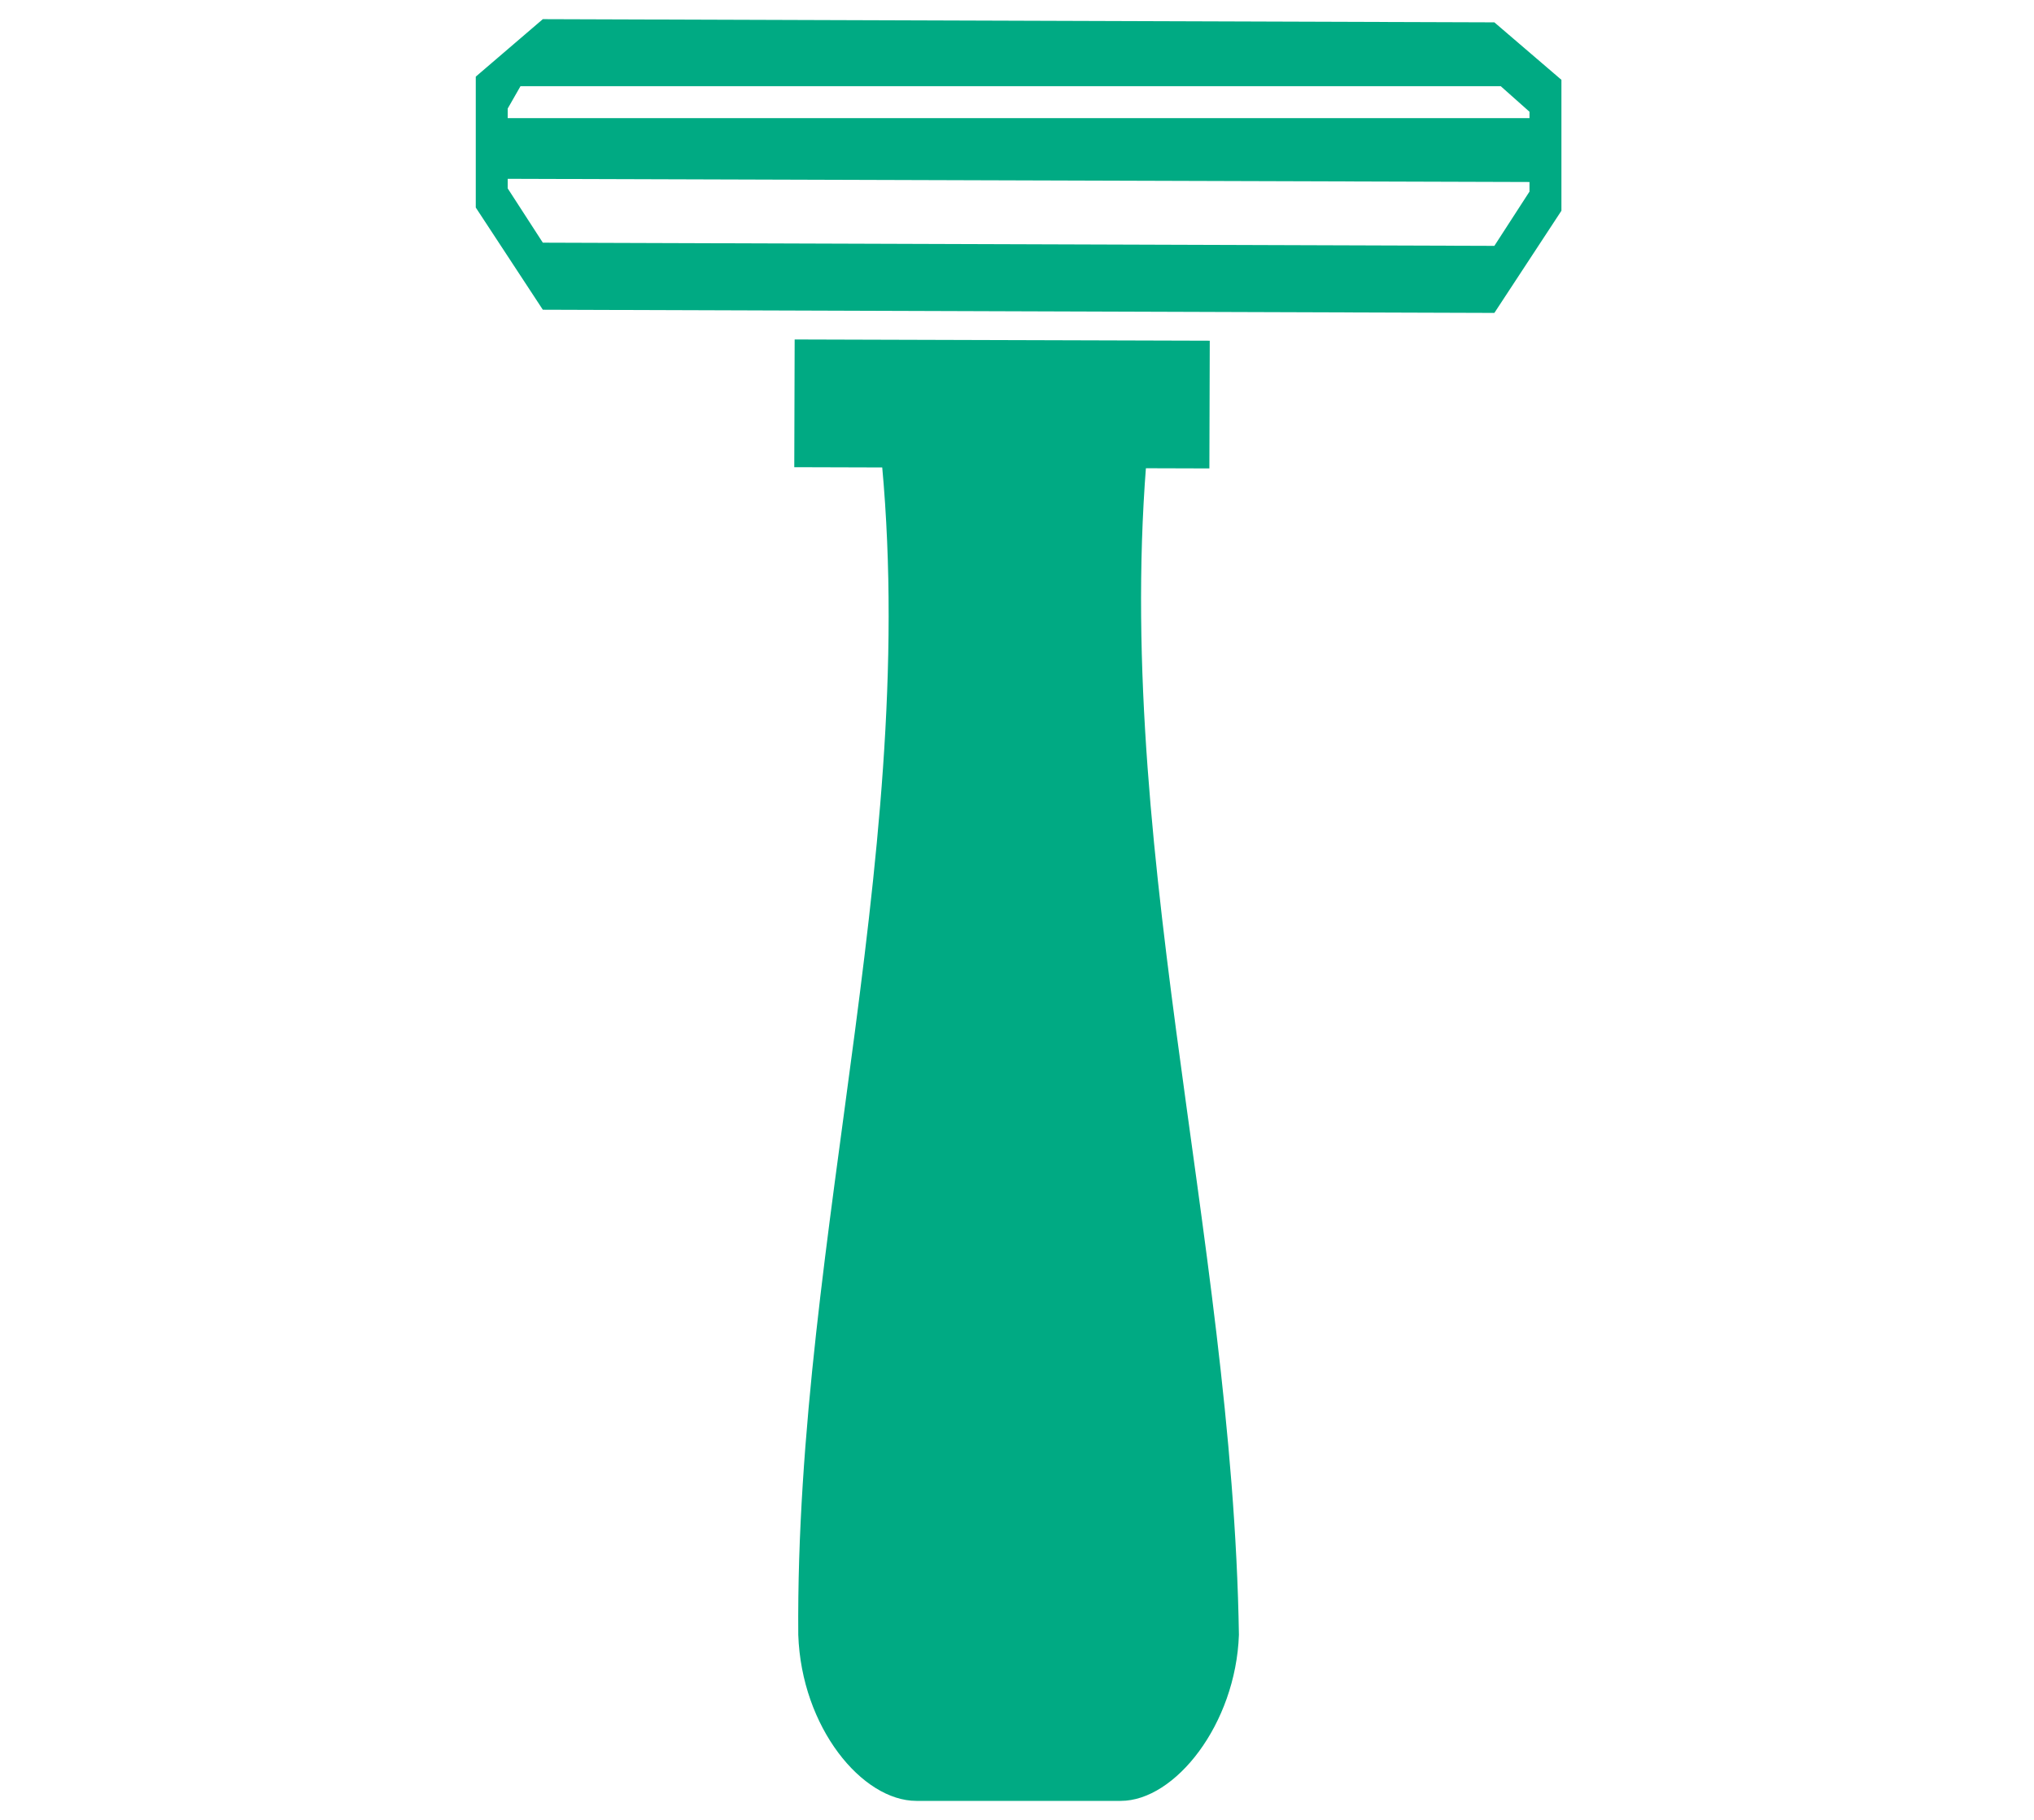 <?xml version="1.0" encoding="utf-8"?>
<!-- Generator: Adobe Illustrator 22.0.1, SVG Export Plug-In . SVG Version: 6.00 Build 0)  -->
<svg version="1.1" xmlns="http://www.w3.org/2000/svg" xmlns:xlink="http://www.w3.org/1999/xlink" x="0px" y="0px"
	 viewBox="0 0 63.7 57" style="enable-background:new 0 0 63.7 57;" xml:space="preserve">
<style type="text/css">
	.st0{display:none;}
	.st1{display:inline;}
	.st2{fill:#00AA83;}
</style>
<g id="レイヤー_1" class="st0">
	<g class="st1">
		<path class="st2" d="M57.1,8.2C44.3,8,34,4.8,28.9,2.8c-3.7-2.3-8.3-3.1-12.7-2C9.2,2.4,4,8.6,3.6,15.8c-0.4,6.9,3.4,13,9,15.9
			c1.3,0.7,2.7,1.2,4.1,1.5c1.1,0.2,2.2,0.3,3.4,0.3c1.1,0,2.2-0.1,3.3-0.3c1.9-0.4,3.7-1.1,5.4-2.1c0,0,0,0,0.1,0
			c5.1-2,15.4-5.2,28.2-5.4c1.7,0,3.1-1.4,3.1-3.1V11.3C60.2,9.6,58.8,8.2,57.1,8.2z M12.9,16.9c0-4.1,3.3-7.4,7.4-7.4
			c4.1,0,7.4,3.3,7.4,7.4c0,4.1-3.3,7.4-7.4,7.4C16.2,24.3,12.9,21,12.9,16.9z"/>
		<path class="st2" d="M29.1,32.8c-1.6,1-3.4,1.7-5.2,2c-1.1,0.2-2.2,0.3-3.3,0.3c-1.2,0-2.3-0.1-3.4-0.3c-1.5-0.3-2.8-0.8-4.1-1.5
			c-0.3,1.6-1.1,5.3-1.5,9.2c-0.9,8.1,0.1,12.2,3.1,13.2c2,0.7,4.3,0.9,6.2,0.9c1.5,0,2.8-0.1,3.8-0.2c0.8-0.1,1.6-0.6,2.1-1.2
			c0.5-0.7,0.7-1.6,0.5-2.4c-1.5-7.1-1.6-10.9-1.3-11.6C27.2,39,28.5,34.7,29.1,32.8z"/>
	</g>
</g>
<g id="レイヤー_2">
	<g>
		<path class="st2" d="M27.5,13.4C29,26,24.9,38.6,25,51.2c0.1,2.9,2,5.2,3.7,5.2c1.8,0,3.2,0,3.2,0s1.5,0,3.2,0
			c1.7,0,3.6-2.4,3.7-5.2c-0.2-12.6-4.1-25.2-2.8-37.8C33.1,13.3,30.3,13.4,27.5,13.4z"/>
		<g>
			<path class="st2" d="M46.8,0.7L17,0.6l-2.1,1.8l0,4.1L17,9.7l29.8,0.1l2.1-3.2l0-4.1L46.8,0.7z M47.9,6l-1.1,1.7L17,7.6l-1.1-1.7
				l0-0.3l32,0.1L47.9,6z M47.9,3.7h-32V3.4l0.4-0.7H47l0.9,0.8V3.7z"/>
		</g>
		<rect x="29.4" y="6.2" transform="matrix(2.988019e-03 -1 1 2.988019e-03 18.587 44.013)" class="st2" width="4" height="13"/>
	</g>
</g>
<g id="レイヤー_3" class="st0">
	<g class="st1">
		<path class="st2" d="M12.8,34.9L6.9,28h3.2l4.4,3.6c0.2-0.4,0.4-0.7,0.7-1.1L10.8,27H0l10.6,14.1C11.2,39,11.9,36.9,12.8,34.9z"/>
		<path class="st2" d="M63.7,30.5C63.9,18.3,59.1,9,50.9,4.4L48.8,9c5.7,3.3,9.9,9.7,9.9,21.1c0,0.5-0.4,0.9-1,0.9l-3,0
			c-0.7-1.1-1.4-2.1-2.3-3.1c-0.5-0.6-1.2-0.9-2-0.9L49,27l-28.5,0c-0.8,0-1.5,0.4-2.1,1c-0.9,1-1.7,2.2-2.4,3.3
			c-0.2,0.4-0.4,0.8-0.7,1.1c-0.6,1.1-1.2,2.3-1.7,3.4c-0.9,2.1-1.5,4.3-2,6.5c-0.7,3.2-1,6.4-1,9.4c0,1.8,1.5,3.3,3.3,3.3L56,55
			l1,0c1.8,0,3.3-1.5,3.3-3.3c0-5-1-10.7-3.1-15.7l0.9,0C61.2,36,63.7,33.5,63.7,30.5z M56.6,52C56.6,52,56.6,52,56.6,52l-5.5,0
			c0-0.1,0-0.1,0-0.2c0-7.5-2.1-16.4-7-22.8h5.5c1.1,1.5,2.1,3.1,2.9,4.8c0.3,0.6,0.6,1.2,0.8,1.8C55.7,40.9,56.6,46.8,56.6,52z"/>
		<path class="st2" d="M32.3,20.3c-5.2,0.4-9.4,2-12.7,4.7h30.1c-3.4-2.7-7.6-4.3-12.7-4.7c-0.2,0-0.3-0.1-0.3-0.3l0-1.2
			c1.1-0.5,1.8-1.3,1.8-2.3c0-1.5-1.7-2.7-3.8-2.7c-2.1,0-3.8,1.2-3.8,2.7c0,1,0.7,1.8,1.8,2.3l0,1.2C32.6,20.1,32.5,20.3,32.3,20.3
			z"/>
		<path class="st2" d="M19,9.1c0.4,0.8,1.4,1.1,2.2,0.7c3.7-1.7,8.1-2.6,13.3-2.6c4,0,8.3,0.5,12.2,2.1c0.7,0.3,1.4-0.1,1.7-0.7
			c0.3-0.7,0.6-1.5,1-2.4c0.3-0.7-0.1-1.5-0.8-1.7C44.6,2.8,39.9,2,34.5,2c-6,0-11.3,1-15.6,3.1c-0.9,0.4-1.3,1.5-0.8,2.4L19,9.1z"
			/>
	</g>
</g>
<g id="レイヤー_4" class="st0">
	<g class="st1">
		<polygon class="st2" points="0.9,36.7 0.9,37.8 29.9,51 29.9,40.2 29.9,37.8 0.9,24.6 		"/>
		<polygon class="st2" points="32.9,38.2 32.9,40.2 32.9,51.5 62.9,38.2 62.9,36.6 62.9,24.9 		"/>
		<path class="st2" d="M61.9,18.6L61.9,18.6l0-0.6L33.3,5.6l-2.7,0l-28.8,12l-0.1,3.6l30,13.2l30-13.2V18.6z M11.5,19.2l8.6-3.7
			l6.2,2.7l-8.6,4L11.5,19.2z M19.6,22.9l8.1-3.5l1,0.5l0,0l-8,3.4L19.6,22.9z M21.9,23.9L21.9,23.9l7.9-3.4l1.1,0.5L23,24.4
			L21.9,23.9z M25.3,25.4l-1.1-0.5l7.8-3.4l1.1,0.5L25.3,25.4z"/>
	</g>
</g>
</svg>
